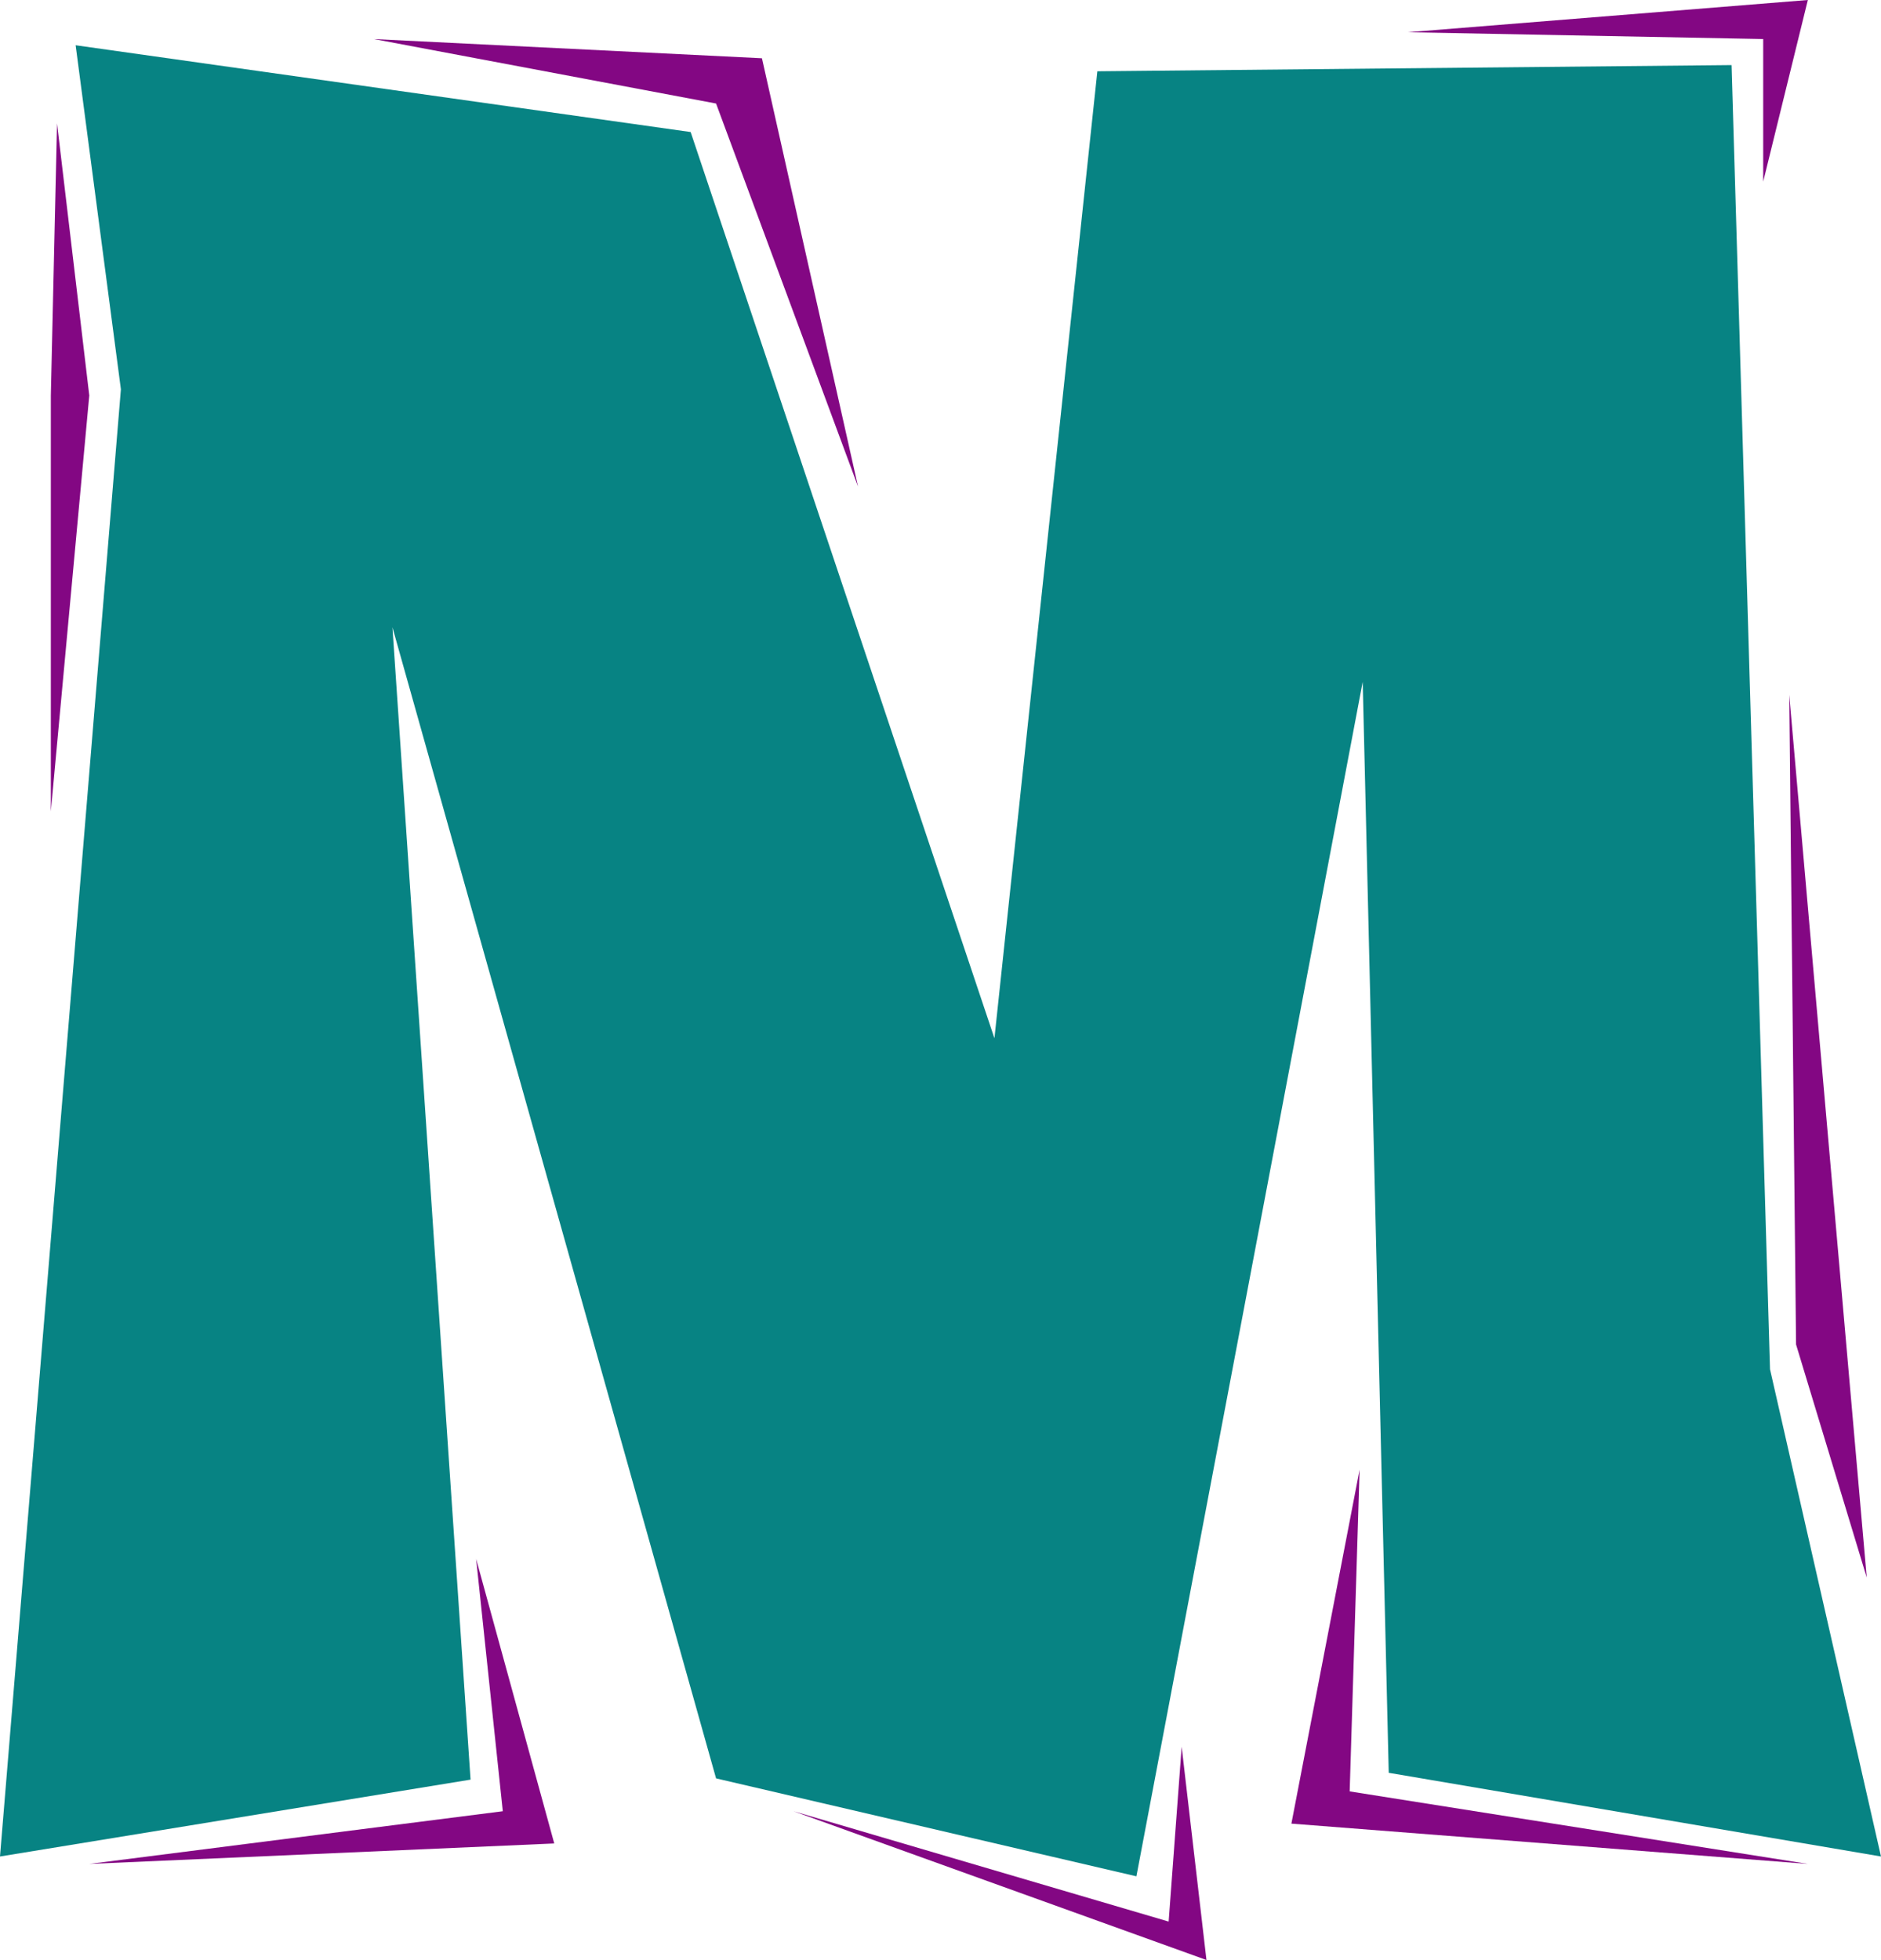 <?xml version="1.0" encoding="UTF-8" standalone="no"?>
<svg
   version="1.0"
   width="129.724mm"
   height="135.172mm"
   id="svg8"
   sodipodi:docname="Chiseled M.wmf"
   xmlns:inkscape="http://www.inkscape.org/namespaces/inkscape"
   xmlns:sodipodi="http://sodipodi.sourceforge.net/DTD/sodipodi-0.dtd"
   xmlns="http://www.w3.org/2000/svg"
   xmlns:svg="http://www.w3.org/2000/svg">
  <sodipodi:namedview
     id="namedview8"
     pagecolor="#ffffff"
     bordercolor="#000000"
     borderopacity="0.25"
     inkscape:showpageshadow="2"
     inkscape:pageopacity="0.0"
     inkscape:pagecheckerboard="0"
     inkscape:deskcolor="#d1d1d1"
     inkscape:document-units="mm" />
  <defs
     id="defs1">
    <pattern
       id="WMFhbasepattern"
       patternUnits="userSpaceOnUse"
       width="6"
       height="6"
       x="0"
       y="0" />
  </defs>
  <path
     style="fill:#078383;fill-opacity:1;fill-rule:evenodd;stroke:none"
     d="M 0,483.906 31.512,101.467 19.715,11.795 180.022,34.415 259.206,270.632 286.032,18.581 451.348,16.965 461.367,356.911 490.294,483.906 361.984,462.093 355.196,177.728 296.212,489.076 186.648,463.548 102.293,163.51 122.654,463.871 Z"
     id="path1" />
  <path
     style="fill:#830783;fill-opacity:1;fill-rule:evenodd;stroke:none"
     d="M 14.867,32.153 23.27,103.082 13.251,211.497 V 103.082 Z"
     id="path2" />
  <path
     style="fill:#830783;fill-opacity:1;fill-rule:evenodd;stroke:none"
     d="m 97.445,10.179 89.203,16.803 37.006,99.851 -25.048,-111.646 z"
     id="path3" />
  <path
     style="fill:#830783;fill-opacity:1;fill-rule:evenodd;stroke:none"
     d="m 466.377,181.121 1.778,169.327 18.422,60.751 z"
     id="path4" />
  <path
     style="fill:#830783;fill-opacity:1;fill-rule:evenodd;stroke:none"
     d="m 308.009,455.307 -3.394,45.563 -97.768,-28.76 107.625,38.777 z"
     id="path5" />
  <path
     style="fill:#830783;fill-opacity:1;fill-rule:evenodd;stroke:none"
     d="m 354.388,383.085 -2.586,83.855 119.422,18.904 -134.613,-10.502 z"
     id="path6" />
  <path
     style="fill:#830783;fill-opacity:1;fill-rule:evenodd;stroke:none"
     d="m 124.109,406.351 6.949,65.759 -107.787,13.734 121.2,-5.332 z"
     id="path7" />
  <path
     style="fill:#830783;fill-opacity:1;fill-rule:evenodd;stroke:none"
     d="m 366.993,8.402 92.597,1.777 V 47.34 L 471.225,0 Z"
     id="path8" />
</svg>
